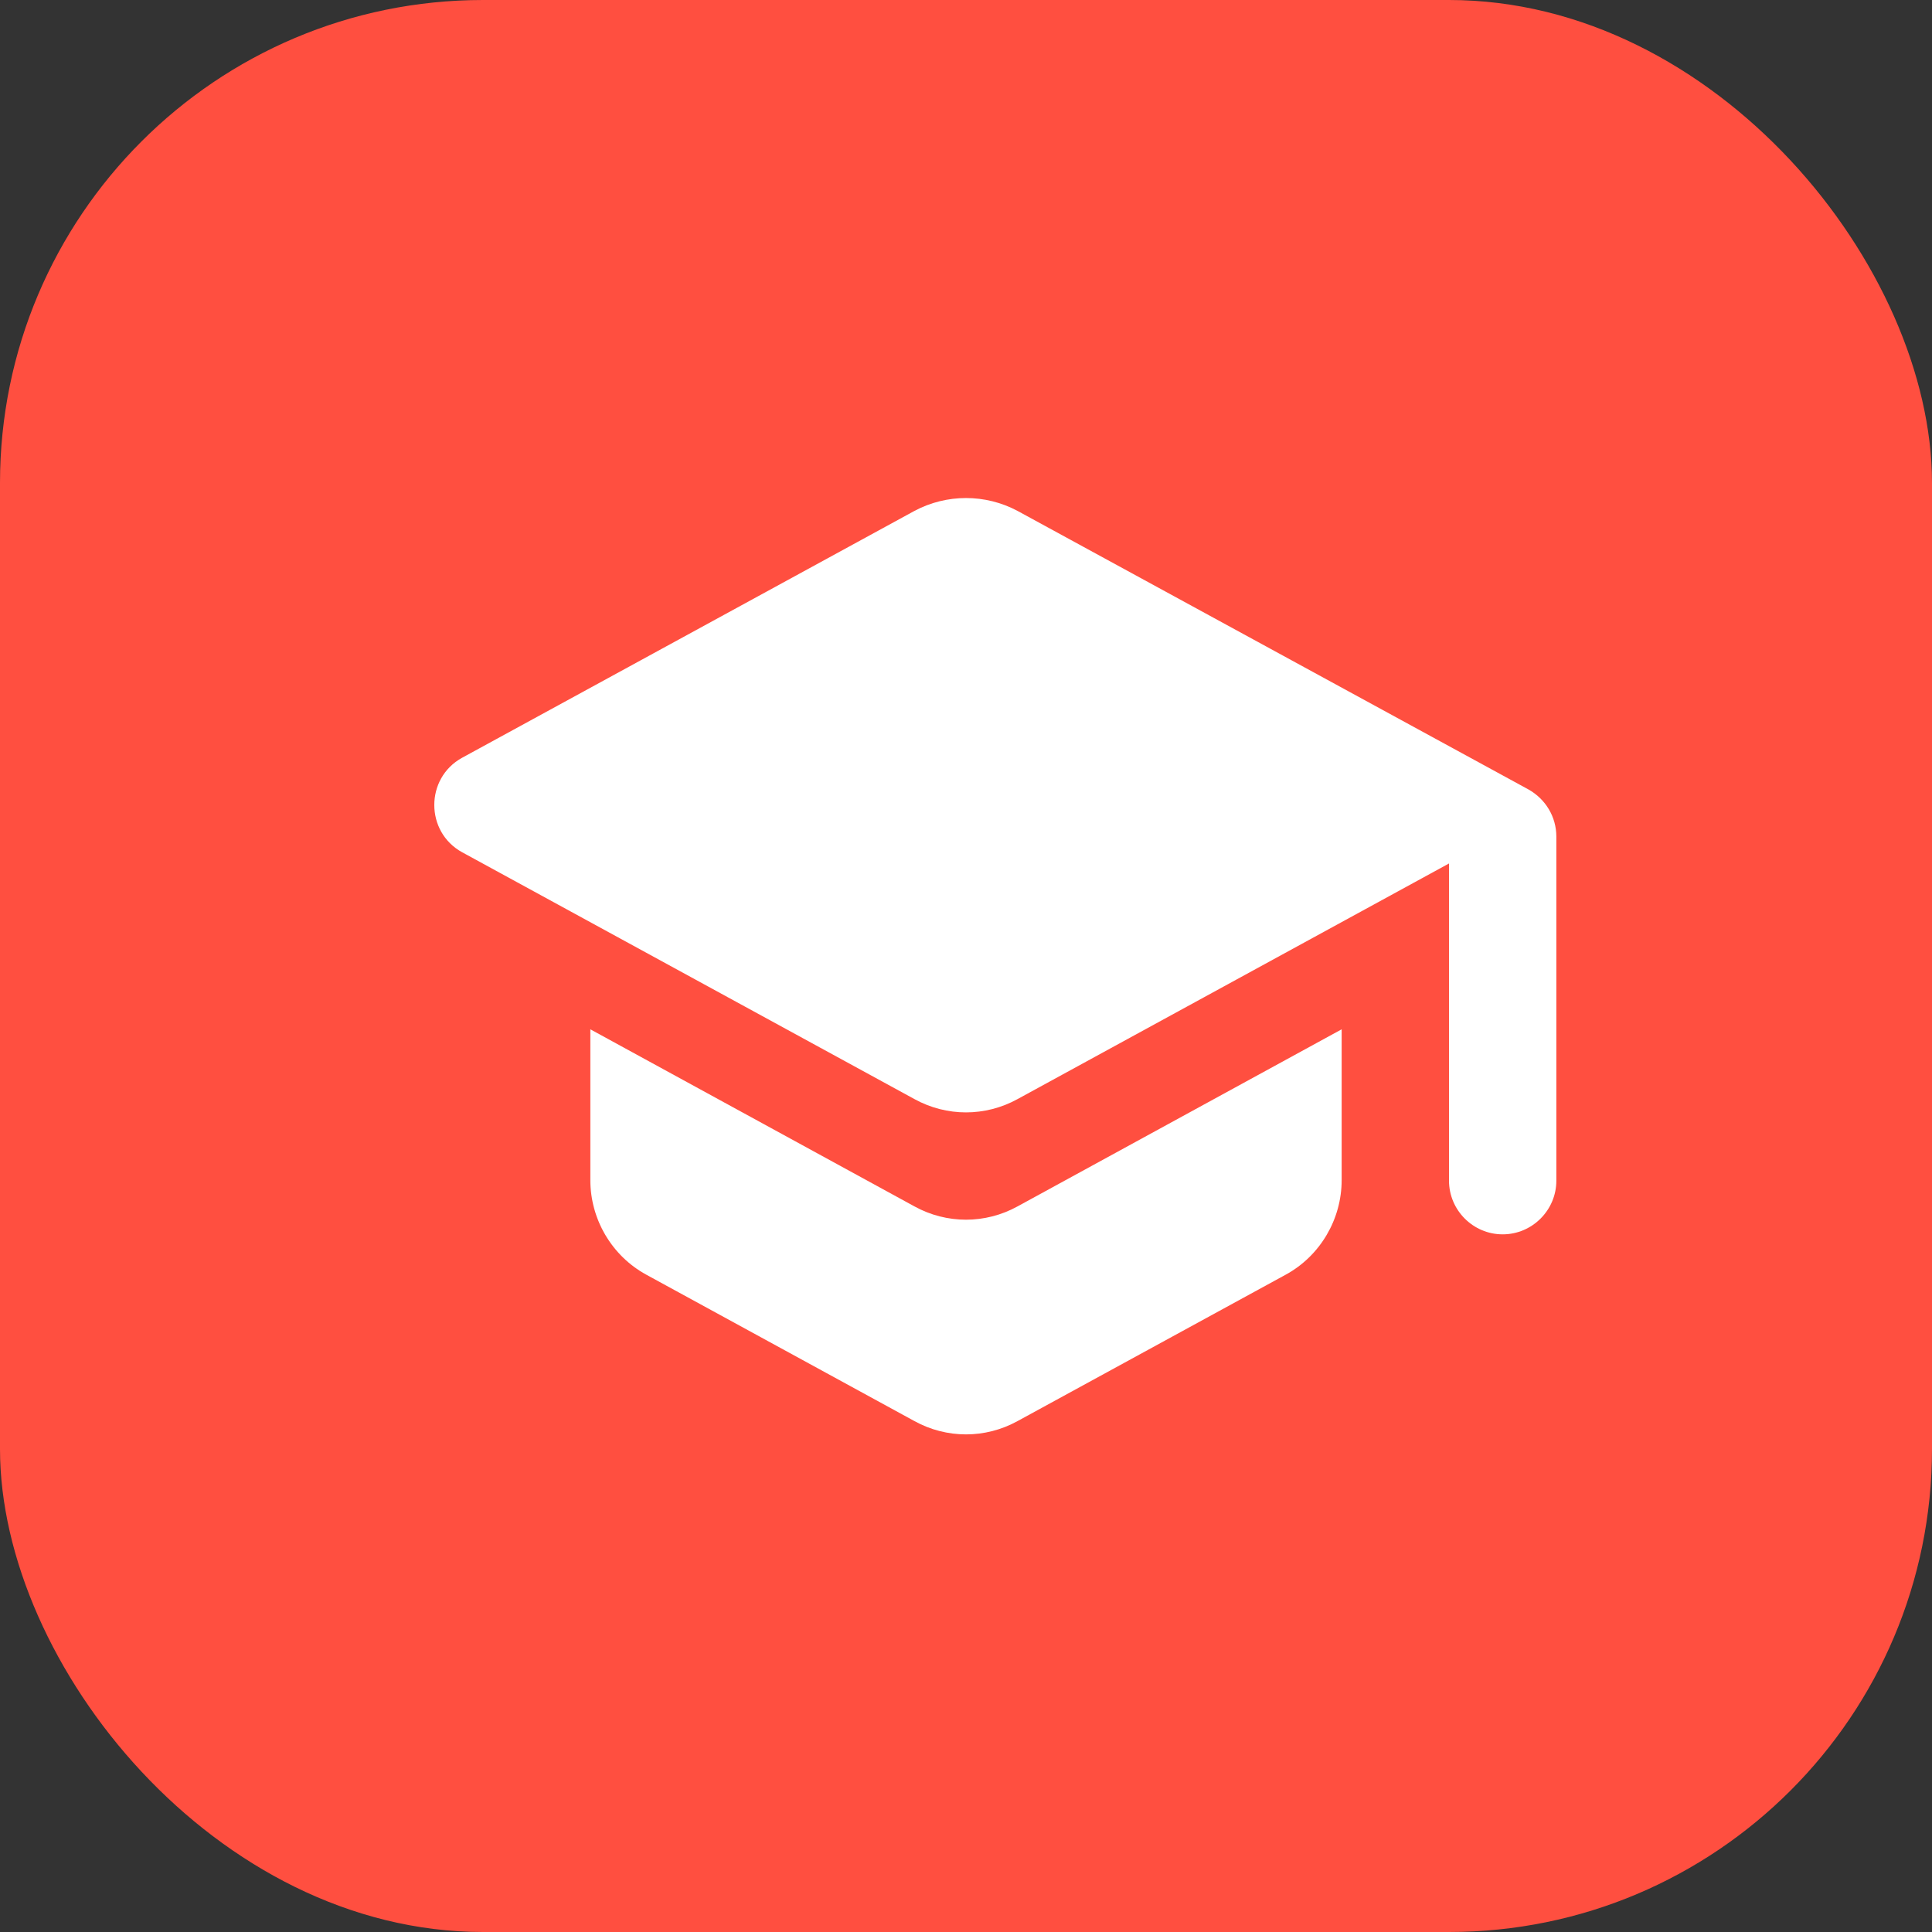 <svg width="48" height="48" viewBox="0 0 48 48" fill="none" xmlns="http://www.w3.org/2000/svg">
<rect x="0" y="0" width="48" height="48" fill="#333333" stroke="none"/>
<g clip-path="url(#clip0_338_1611)">
<rect width="48" height="48" rx="12" fill="#FF4F40"/>
<path d="M14.667 25.573V29.32C14.667 30.293 15.2 31.2 16.053 31.667L22.72 35.307C23.52 35.747 24.48 35.747 25.28 35.307L31.947 31.667C32.8 31.2 33.333 30.293 33.333 29.32V25.573L25.28 29.973C24.48 30.413 23.52 30.413 22.72 29.973L14.667 25.573ZM22.72 12.693L11.48 18.827C10.56 19.333 10.56 20.667 11.48 21.173L22.72 27.307C23.52 27.747 24.48 27.747 25.28 27.307L36 21.453V29.333C36 30.067 36.6 30.667 37.333 30.667C38.067 30.667 38.667 30.067 38.667 29.333V20.787C38.667 20.293 38.4 19.853 37.973 19.613L25.28 12.693C24.48 12.267 23.52 12.267 22.72 12.693V12.693Z" fill="white"/>
</g>
<defs>
<clipPath id="clip0_338_1611">
<rect width="48" height="48" fill="white"/>
</clipPath>
</defs>
</svg>
